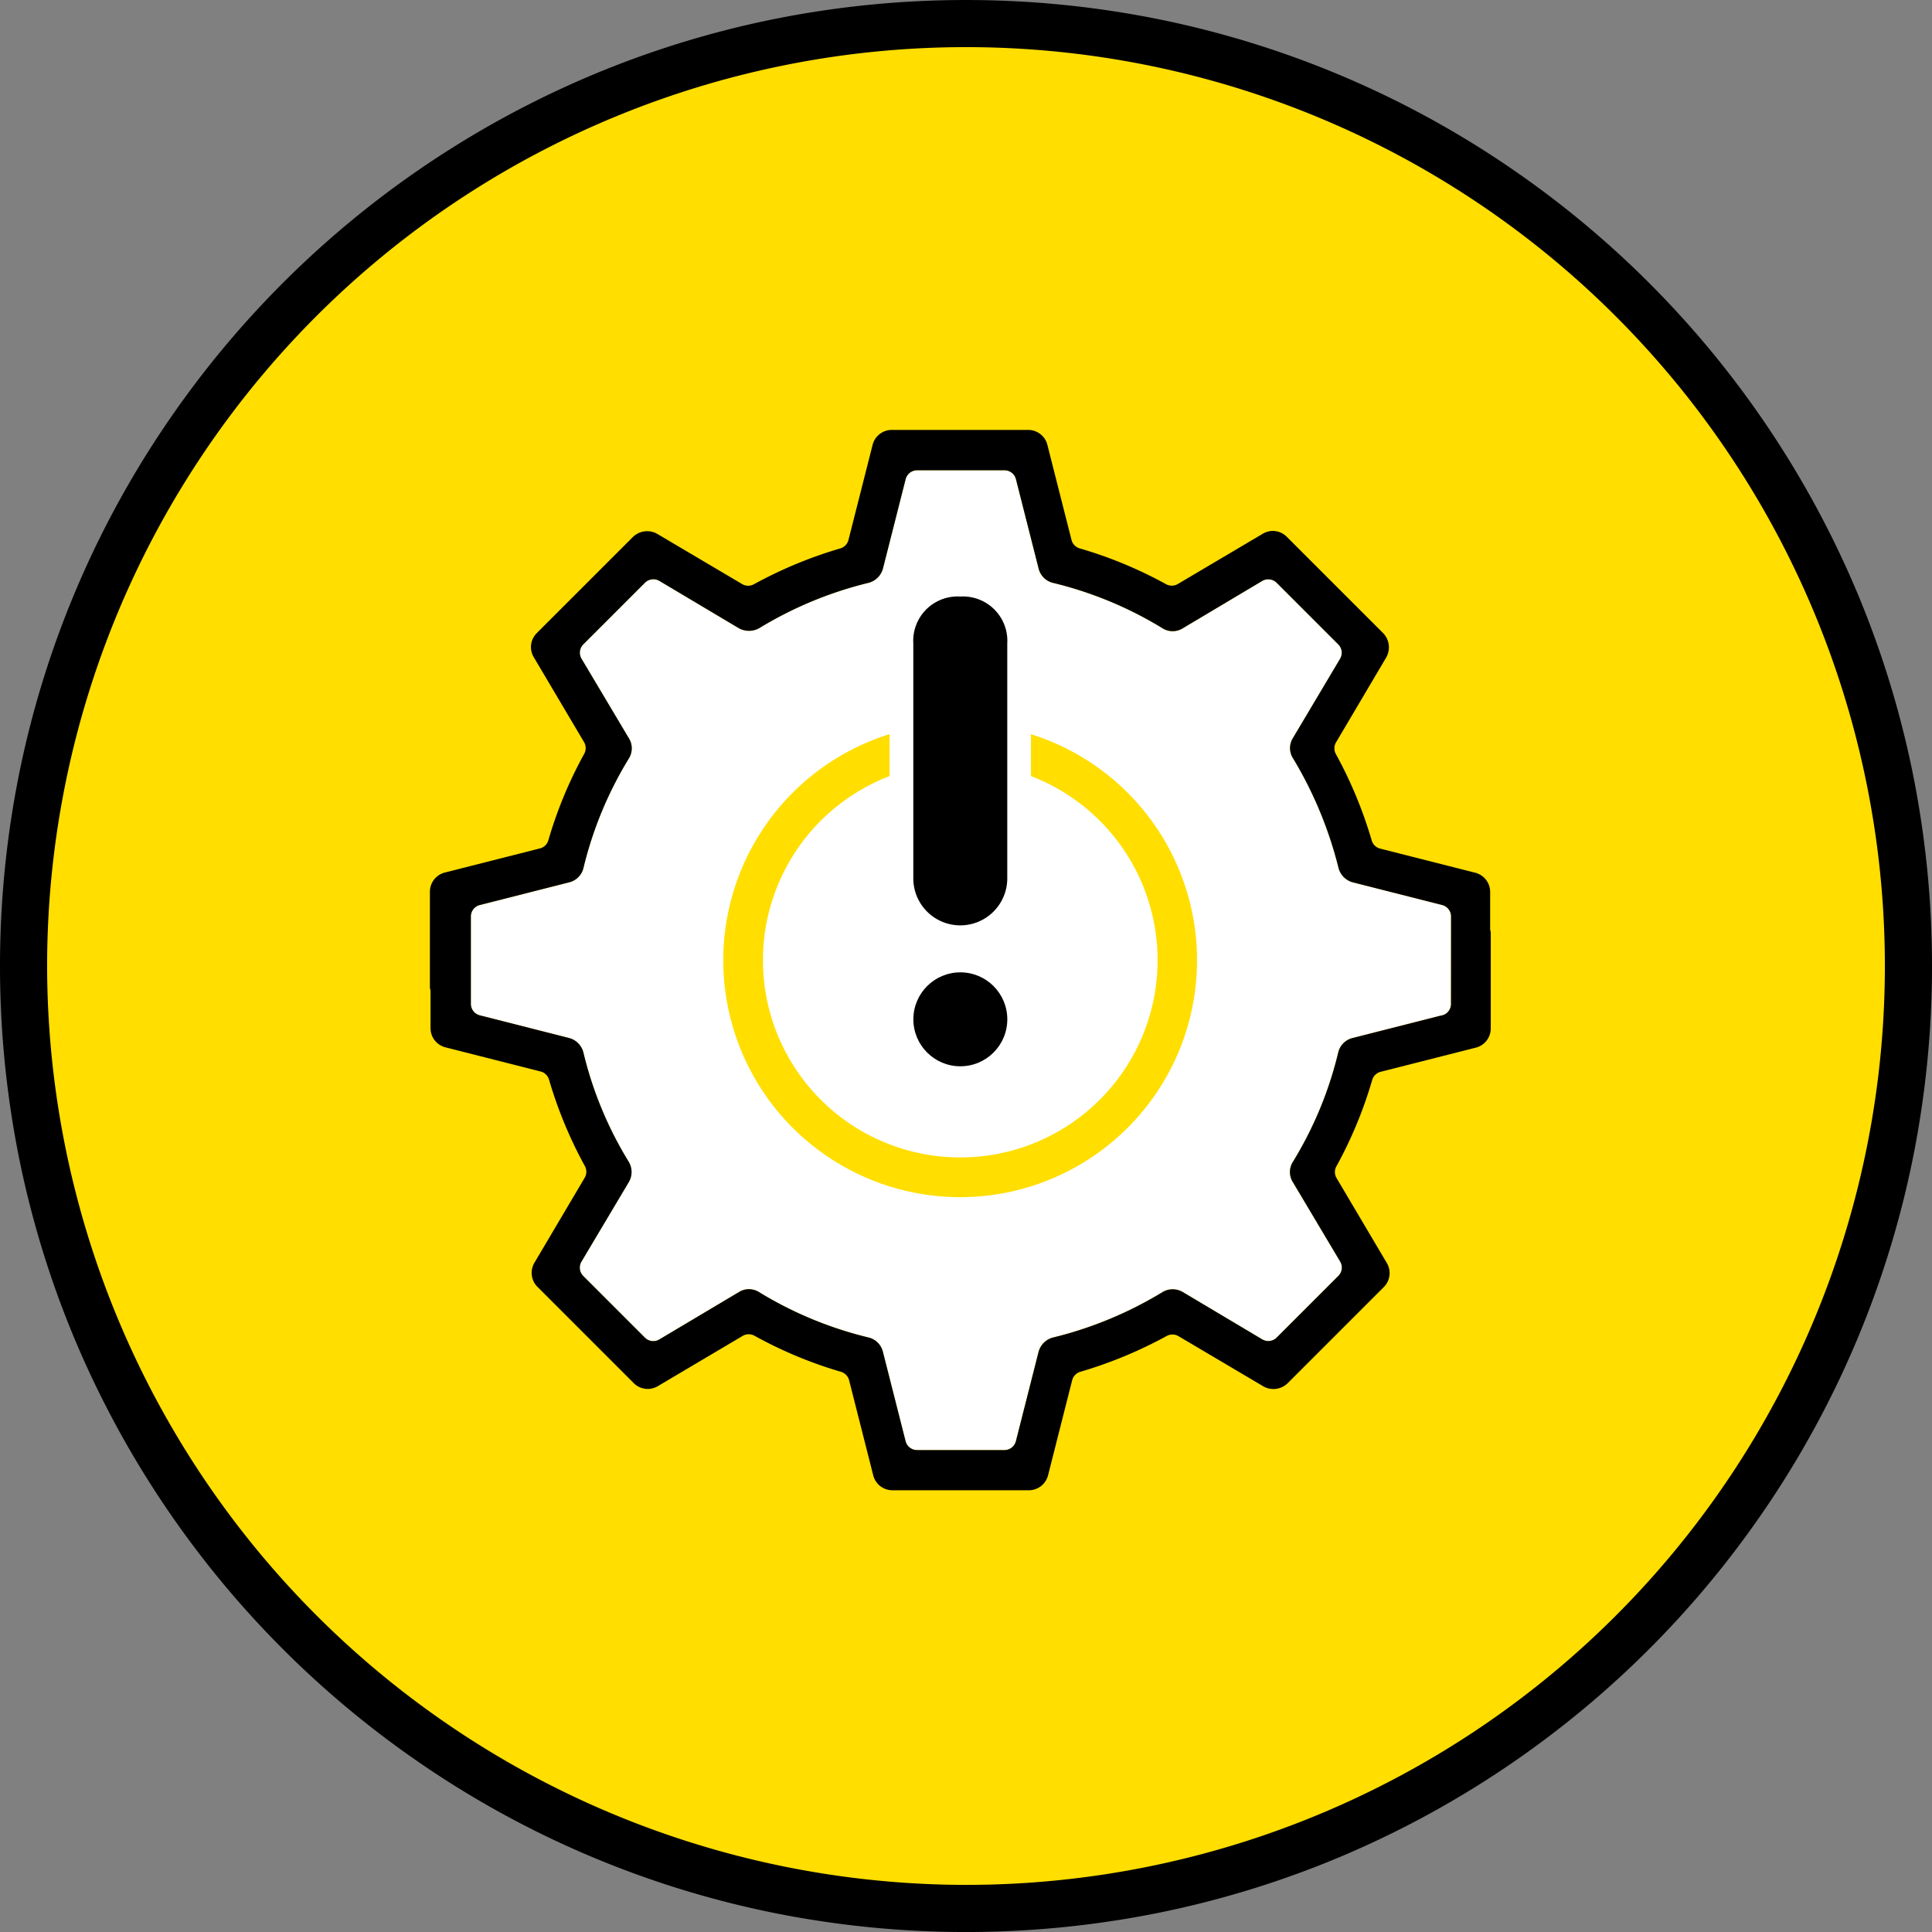 <?xml version="1.0" encoding="UTF-8"?>
<svg xmlns="http://www.w3.org/2000/svg" width="164" height="164" viewBox="0 0 164 164">
  <rect x="0" y="0" width="164" height="164" fill="#808080" stroke="none"/>
  <g transform="translate(-240.335 -1463.315)">
    <circle cx="80" cy="80" r="80" transform="translate(242.335 1465.316)" fill="#ffde00"></circle>
    <path d="M80-2A82.6,82.6,0,0,1,96.524-.334a81.562,81.562,0,0,1,29.325,12.34,82.234,82.234,0,0,1,29.707,36.076,81.6,81.6,0,0,1,4.779,15.395,82.78,82.78,0,0,1,0,33.047,81.562,81.562,0,0,1-12.34,29.325,82.234,82.234,0,0,1-36.076,29.707,81.6,81.6,0,0,1-15.395,4.779,82.78,82.78,0,0,1-33.047,0,81.562,81.562,0,0,1-29.325-12.34A82.234,82.234,0,0,1,4.445,111.919,81.6,81.6,0,0,1-.334,96.524a82.78,82.78,0,0,1,0-33.047,81.562,81.562,0,0,1,12.34-29.325A82.234,82.234,0,0,1,48.081,4.445,81.6,81.6,0,0,1,63.476-.334,82.6,82.6,0,0,1,80-2Zm0,160A78,78,0,1,0,2,80,78.088,78.088,0,0,0,80,158Z" transform="translate(242.335 1465.316)"></path>
    <path d="M363.5,1548.532a1,1,0,0,1-.9,1l-7.471,1.9a1.651,1.651,0,0,0-1.2,1.221,31.988,31.988,0,0,1-3.858,9.3,1.608,1.608,0,0,0,0,1.7l4.019,6.747a1,1,0,0,1-.155,1.225l-5.23,5.23a1.009,1.009,0,0,1-1.225.153l-6.739-4.013a1.684,1.684,0,0,0-1.728,0,32.8,32.8,0,0,1-9.292,3.856,1.708,1.708,0,0,0-1.229,1.213l-1.925,7.584a1.008,1.008,0,0,1-.974.758h-7.415a1.007,1.007,0,0,1-.974-.758l-1.929-7.6a1.653,1.653,0,0,0-1.219-1.2,32.348,32.348,0,0,1-9.3-3.856,1.6,1.6,0,0,0-1.7,0l-6.755,4.021a1,1,0,0,1-1.225-.153l-5.23-5.23a1,1,0,0,1-.153-1.225l4.013-6.739a1.694,1.694,0,0,0,0-1.726,31.9,31.9,0,0,1-3.852-9.29,1.705,1.705,0,0,0-1.211-1.223l-7.582-1.925a1,1,0,0,1-.758-.974v-7.415a1,1,0,0,1,.758-.974l7.6-1.929a1.654,1.654,0,0,0,1.2-1.221,32.274,32.274,0,0,1,3.858-9.3,1.616,1.616,0,0,0,0-1.7l-4.021-6.753a1,1,0,0,1,.153-1.225l5.23-5.23a1.009,1.009,0,0,1,1.225-.153l6.741,4.013a1.777,1.777,0,0,0,1.74-.008,32.659,32.659,0,0,1,9.267-3.842,1.715,1.715,0,0,0,1.229-1.215l1.925-7.582a1,1,0,0,1,.974-.758H325.6a1,1,0,0,1,.974.758l1.929,7.6a1.653,1.653,0,0,0,1.221,1.2,32.325,32.325,0,0,1,9.3,3.858,1.619,1.619,0,0,0,1.706,0l6.749-4.021a1.012,1.012,0,0,1,1.225.153l5.23,5.23a1,1,0,0,1,.153,1.225l-4.011,6.741a1.6,1.6,0,0,0,.016,1.7,33.8,33.8,0,0,1,3.862,9.3,1.708,1.708,0,0,0,1.213,1.233l7.584,1.927a1,1,0,0,1,.758.974Z" fill="#fff"></path>
    <path d="M349.563,1508.879a1.662,1.662,0,0,0-2.048-.249l-7.2,4.26a1.011,1.011,0,0,1-1,.014,35.84,35.84,0,0,0-7.33-3.038,1.011,1.011,0,0,1-.694-.72l-2.052-8.084a1.679,1.679,0,0,0-1.625-1.253H316.037a1.679,1.679,0,0,0-1.627,1.257l-2.052,8.084a1,1,0,0,1-.692.718,36.7,36.7,0,0,0-7.334,3.042,1,1,0,0,1-1-.016l-7.2-4.257a1.731,1.731,0,0,0-2.066.256l-8.167,8.165a1.67,1.67,0,0,0-.252,2.048l4.263,7.2a1.008,1.008,0,0,1,.016,1,35.862,35.862,0,0,0-3.04,7.328,1,1,0,0,1-.718.7l-8.087,2.052a1.677,1.677,0,0,0-1.253,1.625v8.173a.957.957,0,0,1,.054.31v3.094a1.676,1.676,0,0,0,1.257,1.629l8.083,2.052a1,1,0,0,1,.718.692,36.626,36.626,0,0,0,3.04,7.334,1,1,0,0,1-.016,1l-4.258,7.2a1.683,1.683,0,0,0,.249,2.054l8.177,8.177a1.677,1.677,0,0,0,2.048.251l7.2-4.264a1.016,1.016,0,0,1,1-.012,36.021,36.021,0,0,0,7.338,3.06,1.007,1.007,0,0,1,.694.716l2.052,8.087a1.675,1.675,0,0,0,1.623,1.253H327.67a1.682,1.682,0,0,0,1.627-1.257l2.05-8.083a1.006,1.006,0,0,1,.692-.716,36.882,36.882,0,0,0,7.336-3.042,1.007,1.007,0,0,1,.994.016l7.2,4.257a1.726,1.726,0,0,0,2.066-.257l8.167-8.167a1.675,1.675,0,0,0,.251-2.048l-4.261-7.2a1,1,0,0,1-.016-1,36.032,36.032,0,0,0,3.039-7.33,1,1,0,0,1,.718-.694l8.085-2.052a1.678,1.678,0,0,0,1.261-1.628v-8.175a.946.946,0,0,1-.05-.316v-3.094a1.683,1.683,0,0,0-1.257-1.631l-8.08-2.05a1,1,0,0,1-.718-.692,36.586,36.586,0,0,0-3.042-7.334,1,1,0,0,1,.018-1l4.256-7.2a1.735,1.735,0,0,0-.268-2.072m5.766,31.48a1,1,0,0,1-.9,1l-7.471,1.9a1.651,1.651,0,0,0-1.2,1.221,31.988,31.988,0,0,1-3.858,9.3,1.608,1.608,0,0,0,0,1.7l4.019,6.747a1,1,0,0,1-.155,1.225l-5.23,5.23a1.009,1.009,0,0,1-1.225.153l-6.739-4.013a1.684,1.684,0,0,0-1.728,0,32.8,32.8,0,0,1-9.292,3.856,1.708,1.708,0,0,0-1.229,1.213l-1.925,7.584a1.008,1.008,0,0,1-.974.758h-7.415a1.007,1.007,0,0,1-.974-.758l-1.929-7.6a1.653,1.653,0,0,0-1.219-1.2,32.348,32.348,0,0,1-9.3-3.856,1.6,1.6,0,0,0-1.7,0l-6.755,4.021a1,1,0,0,1-1.225-.153l-5.23-5.23a1,1,0,0,1-.153-1.225l4.013-6.739a1.694,1.694,0,0,0,0-1.726,31.9,31.9,0,0,1-3.852-9.29,1.705,1.705,0,0,0-1.211-1.223l-7.582-1.925a1,1,0,0,1-.758-.974v-7.415a1,1,0,0,1,.758-.974l7.6-1.929a1.654,1.654,0,0,0,1.2-1.221,32.274,32.274,0,0,1,3.858-9.3,1.616,1.616,0,0,0,0-1.7l-4.021-6.753a1,1,0,0,1,.153-1.225l5.23-5.23a1.009,1.009,0,0,1,1.225-.153l6.741,4.013a1.777,1.777,0,0,0,1.74-.008,32.659,32.659,0,0,1,9.267-3.842,1.715,1.715,0,0,0,1.229-1.215l1.925-7.582a1,1,0,0,1,.974-.758H325.6a1,1,0,0,1,.974.758l1.929,7.6a1.653,1.653,0,0,0,1.221,1.2,32.325,32.325,0,0,1,9.3,3.858,1.619,1.619,0,0,0,1.706,0l6.749-4.021a1.012,1.012,0,0,1,1.225.153l5.23,5.23a1,1,0,0,1,.153,1.225l-4.011,6.741a1.6,1.6,0,0,0,.016,1.7,33.8,33.8,0,0,1,3.862,9.3,1.708,1.708,0,0,0,1.213,1.233l7.584,1.927a1,1,0,0,1,.758.974Z" style="isolation:isolate"></path>
    <ellipse cx="20.1" cy="19.64" rx="20.1" ry="19.64" transform="translate(301.755 1525.636)" fill="#fff"></ellipse>
    <path d="M321.851,1513.953a3.767,3.767,0,0,0-3.989,3.533,3.617,3.617,0,0,0,0,.454v19.937a3.988,3.988,0,1,0,7.976,0V1517.94a3.767,3.767,0,0,0-3.987-3.987Z" style="isolation:isolate"></path>
    <path d="M327.849,1525.64v3.554a16.739,16.739,0,0,1-6,32.37h0a16.739,16.739,0,0,1-6-32.37v-3.56a20.108,20.108,0,1,0,12,.006Z" fill="#ffde00" style="isolation:isolate"></path>
    <circle cx="3.987" cy="3.987" r="3.987" transform="translate(317.867 1545.854)" style="isolation:isolate"></circle>
  </g>
</svg>
